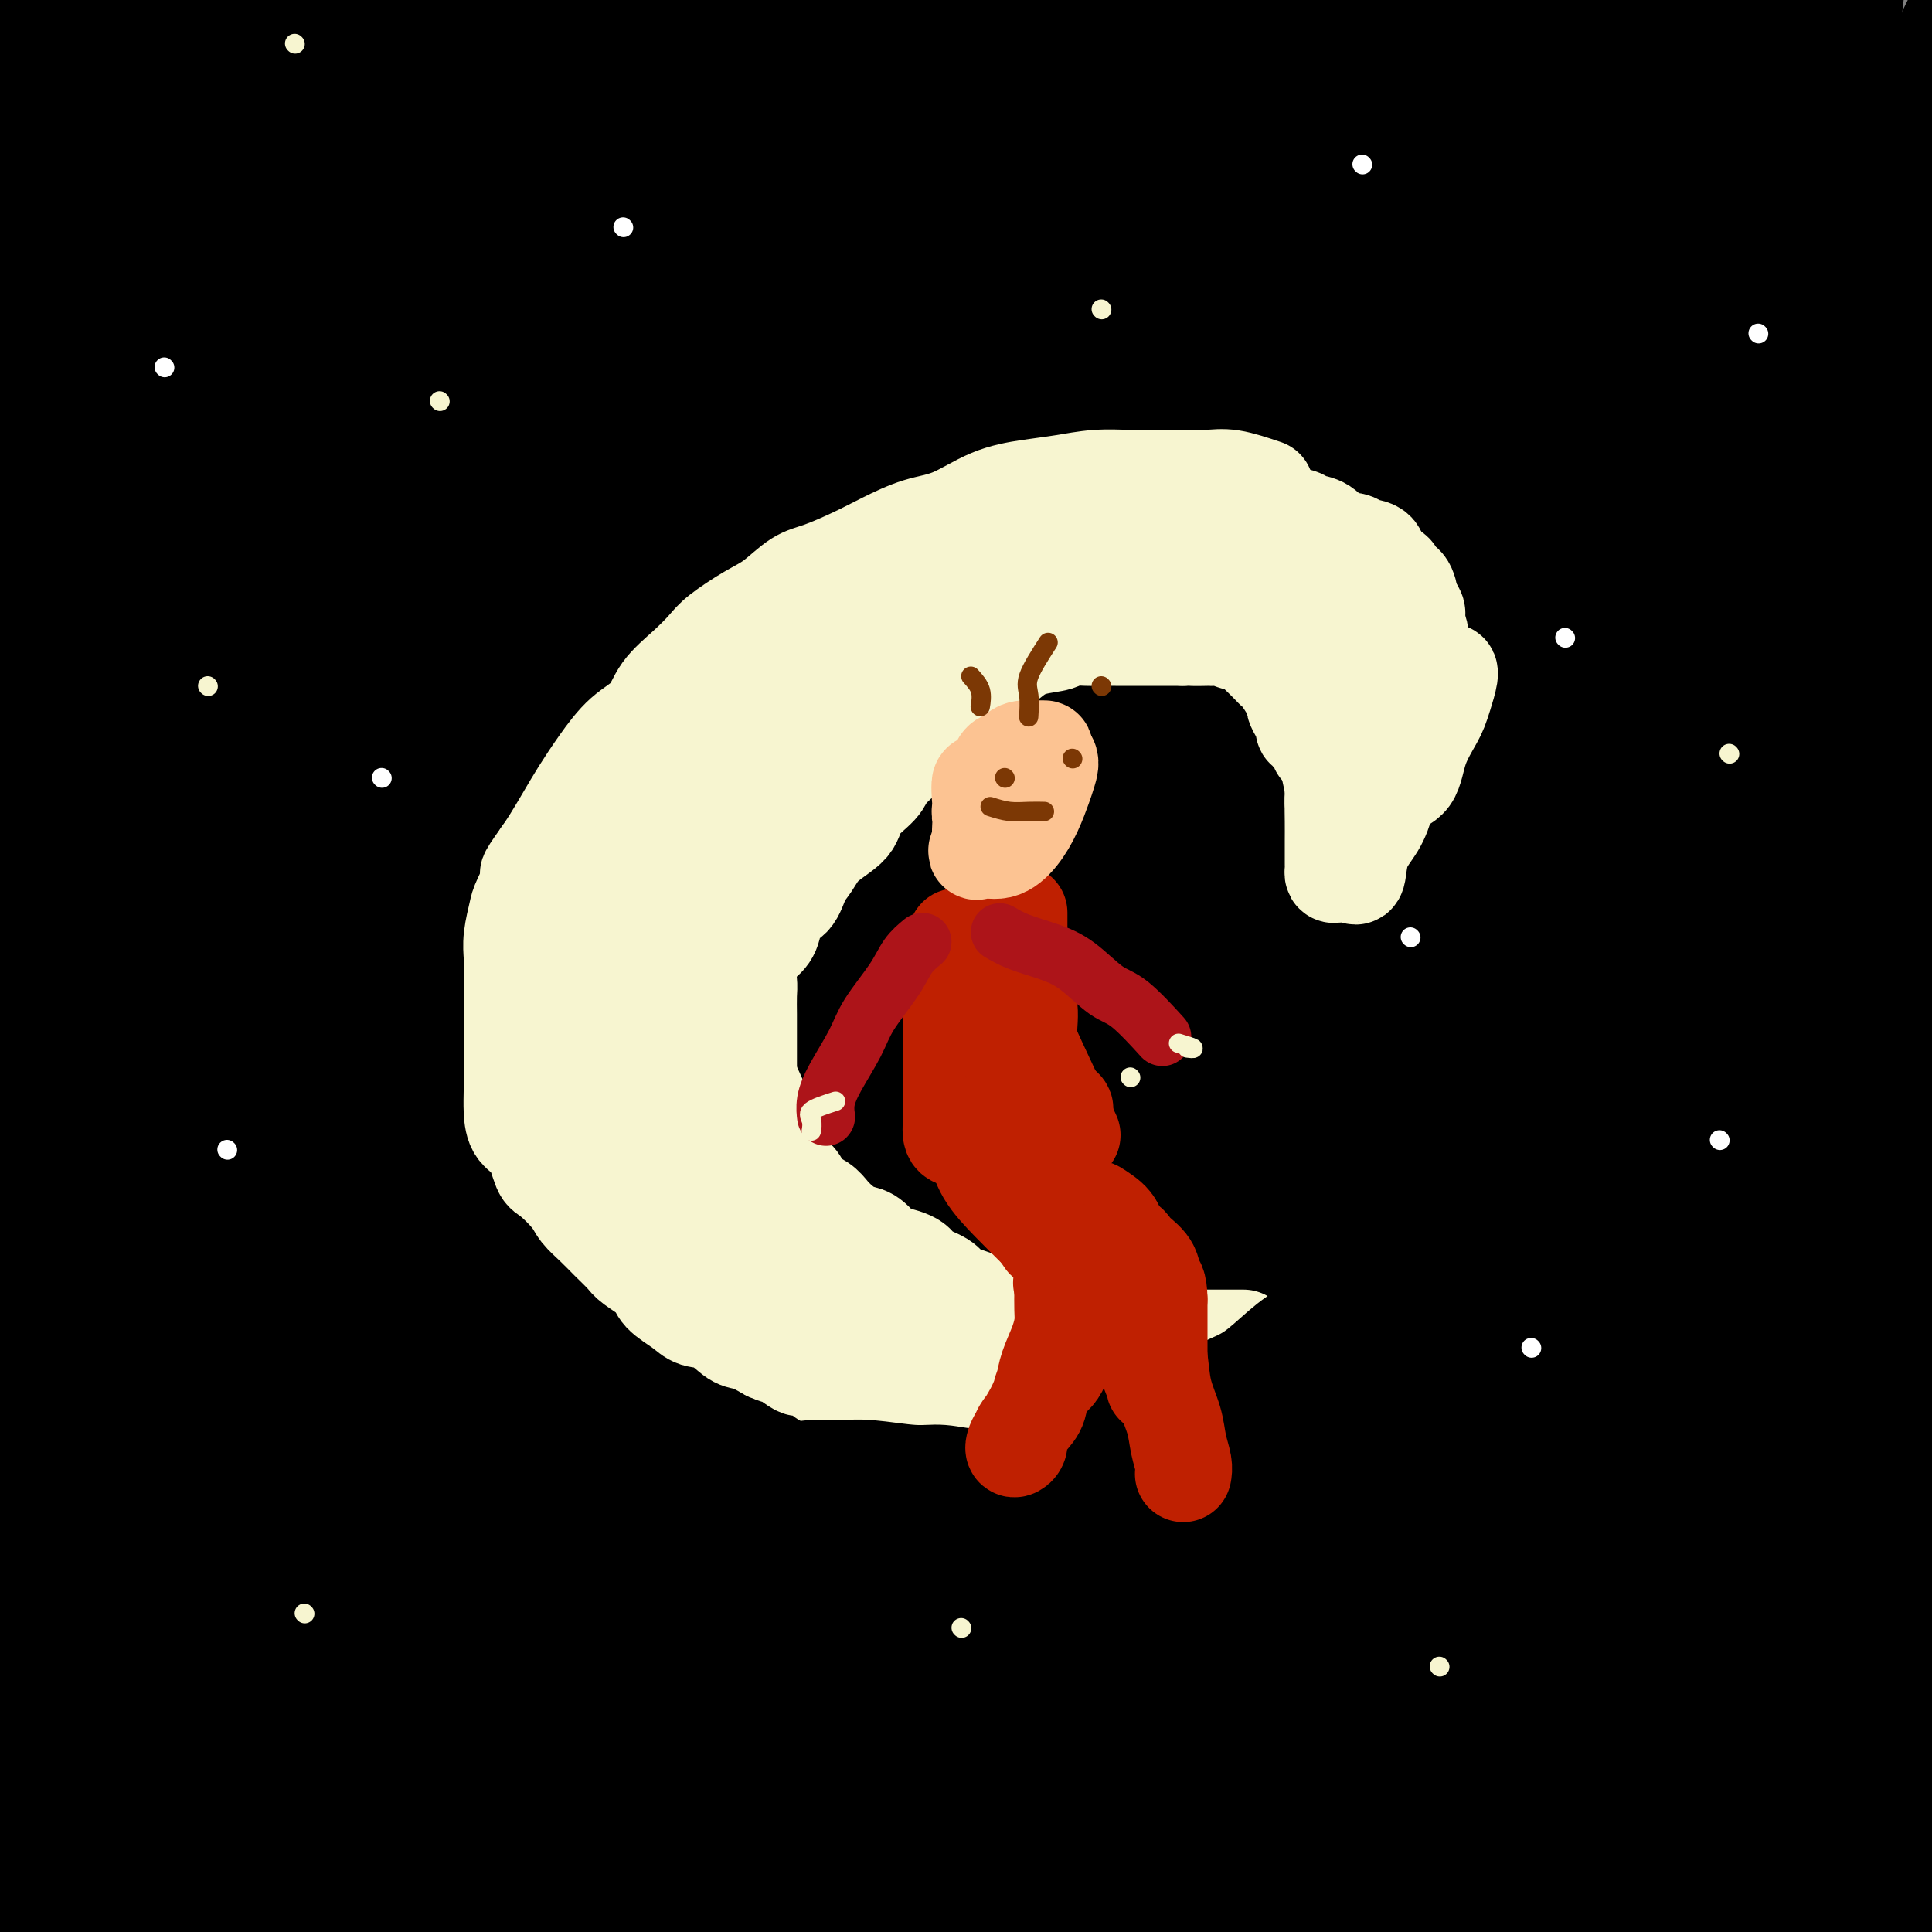 <svg viewBox='0 0 400 400' version='1.1' xmlns='http://www.w3.org/2000/svg' xmlns:xlink='http://www.w3.org/1999/xlink'><rect x="0" y="0" width="400" height="400" fill="#808080" stroke="none"/><g fill='none' stroke='#000000' stroke-width='20' stroke-linecap='round' stroke-linejoin='round'><path d='M213,211c-4.600,0.471 -9.199,0.943 -14,2c-4.801,1.057 -9.803,2.700 -15,7c-5.197,4.300 -10.590,11.258 -17,22c-6.410,10.742 -13.838,25.267 -20,37c-6.162,11.733 -11.059,20.675 -15,29c-3.941,8.325 -6.925,16.034 -9,22c-2.075,5.966 -3.240,10.191 -4,13c-0.760,2.809 -1.116,4.203 0,6c1.116,1.797 3.703,3.998 11,0c7.297,-3.998 19.302,-14.194 30,-26c10.698,-11.806 20.088,-25.222 31,-42c10.912,-16.778 23.346,-36.919 34,-56c10.654,-19.081 19.530,-37.103 27,-52c7.470,-14.897 13.536,-26.668 17,-34c3.464,-7.332 4.326,-10.223 5,-12c0.674,-1.777 1.160,-2.440 0,-1c-1.160,1.440 -3.965,4.983 -10,17c-6.035,12.017 -15.298,32.510 -23,51c-7.702,18.490 -13.843,34.978 -19,50c-5.157,15.022 -9.331,28.578 -11,34c-1.669,5.422 -0.835,2.711 0,0'/></g>
<g fill='none' stroke='#000000' stroke-width='28' stroke-linecap='round' stroke-linejoin='round'><path d='M282,171c-6.034,-7.661 -12.068,-15.322 -18,-22c-5.932,-6.678 -11.760,-12.373 -18,-16c-6.240,-3.627 -12.890,-5.186 -21,-6c-8.110,-0.814 -17.679,-0.882 -30,3c-12.321,3.882 -27.394,11.716 -41,21c-13.606,9.284 -25.745,20.020 -36,32c-10.255,11.980 -18.626,25.204 -25,43c-6.374,17.796 -10.752,40.165 -13,61c-2.248,20.835 -2.364,40.138 0,54c2.364,13.862 7.210,22.283 14,29c6.790,6.717 15.523,11.729 28,14c12.477,2.271 28.699,1.802 42,-2c13.301,-3.802 23.683,-10.937 33,-23c9.317,-12.063 17.570,-29.053 24,-49c6.430,-19.947 11.037,-42.849 13,-68c1.963,-25.151 1.283,-52.550 0,-78c-1.283,-25.450 -3.169,-48.951 -9,-68c-5.831,-19.049 -15.608,-33.647 -27,-43c-11.392,-9.353 -24.399,-13.462 -38,-15c-13.601,-1.538 -27.795,-0.505 -42,6c-14.205,6.505 -28.422,18.483 -42,37c-13.578,18.517 -26.518,43.575 -35,70c-8.482,26.425 -12.506,54.218 -15,79c-2.494,24.782 -3.460,46.554 0,63c3.460,16.446 11.344,27.568 18,36c6.656,8.432 12.085,14.175 20,17c7.915,2.825 18.317,2.732 27,2c8.683,-0.732 15.647,-2.103 22,-11c6.353,-8.897 12.095,-25.318 15,-47c2.905,-21.682 2.973,-48.623 0,-77c-2.973,-28.377 -8.986,-58.188 -15,-88'/><path d='M113,125c-5.255,-27.458 -10.892,-52.104 -16,-69c-5.108,-16.896 -9.687,-26.043 -14,-33c-4.313,-6.957 -8.361,-11.726 -12,-14c-3.639,-2.274 -6.868,-2.055 -10,-1c-3.132,1.055 -6.167,2.946 -11,14c-4.833,11.054 -11.463,31.271 -16,53c-4.537,21.729 -6.980,44.969 -9,70c-2.020,25.031 -3.615,51.854 -5,77c-1.385,25.146 -2.560,48.617 -3,68c-0.440,19.383 -0.147,34.680 0,46c0.147,11.320 0.146,18.664 0,25c-0.146,6.336 -0.439,11.663 -1,10c-0.561,-1.663 -1.390,-10.317 -3,-26c-1.610,-15.683 -4.001,-38.393 -5,-58c-0.999,-19.607 -0.608,-36.109 -1,-52c-0.392,-15.891 -1.569,-31.171 -2,-48c-0.431,-16.829 -0.118,-35.207 0,-54c0.118,-18.793 0.039,-38.002 0,-56c-0.039,-17.998 -0.039,-34.787 0,-51c0.039,-16.213 0.115,-31.852 0,-41c-0.115,-9.148 -0.423,-11.806 0,-13c0.423,-1.194 1.578,-0.924 2,0c0.422,0.924 0.113,2.502 0,5c-0.113,2.498 -0.030,5.914 0,17c0.030,11.086 0.008,29.841 0,47c-0.008,17.159 -0.002,32.723 0,49c0.002,16.277 0.001,33.267 0,50c-0.001,16.733 -0.000,33.209 0,49c0.000,15.791 0.000,30.895 0,46'/><path d='M7,235c0.309,48.835 0.082,39.422 0,46c-0.082,6.578 -0.019,29.148 0,47c0.019,17.852 -0.006,30.986 0,43c0.006,12.014 0.043,22.907 0,32c-0.043,9.093 -0.167,16.384 0,22c0.167,5.616 0.625,9.555 1,12c0.375,2.445 0.668,3.396 1,4c0.332,0.604 0.702,0.860 1,0c0.298,-0.860 0.525,-2.836 1,-8c0.475,-5.164 1.199,-13.517 2,-23c0.801,-9.483 1.680,-20.096 2,-34c0.320,-13.904 0.081,-31.100 0,-48c-0.081,-16.900 -0.005,-33.504 0,-53c0.005,-19.496 -0.062,-41.884 0,-64c0.062,-22.116 0.253,-43.958 1,-63c0.747,-19.042 2.049,-35.282 3,-49c0.951,-13.718 1.551,-24.912 2,-34c0.449,-9.088 0.746,-16.069 1,-22c0.254,-5.931 0.463,-10.811 1,-15c0.537,-4.189 1.400,-7.685 2,-8c0.600,-0.315 0.935,2.552 1,8c0.065,5.448 -0.141,13.477 0,29c0.141,15.523 0.629,38.541 0,63c-0.629,24.459 -2.375,50.359 -3,75c-0.625,24.641 -0.129,48.023 0,71c0.129,22.977 -0.109,45.549 0,67c0.109,21.451 0.565,41.781 2,59c1.435,17.219 3.848,31.328 6,42c2.152,10.672 4.043,17.906 6,22c1.957,4.094 3.978,5.047 6,6'/><path d='M43,462c1.415,1.320 1.951,1.620 3,0c1.049,-1.620 2.610,-5.159 5,-15c2.390,-9.841 5.610,-25.984 7,-43c1.390,-17.016 0.951,-34.906 1,-56c0.049,-21.094 0.587,-45.394 0,-70c-0.587,-24.606 -2.297,-49.519 -4,-74c-1.703,-24.481 -3.397,-48.530 -4,-71c-0.603,-22.470 -0.114,-43.362 0,-62c0.114,-18.638 -0.148,-35.022 0,-48c0.148,-12.978 0.706,-22.550 2,-31c1.294,-8.450 3.324,-15.778 5,-21c1.676,-5.222 2.999,-8.337 4,-11c1.001,-2.663 1.682,-4.872 2,-6c0.318,-1.128 0.274,-1.174 1,0c0.726,1.174 2.222,3.568 3,7c0.778,3.432 0.837,7.903 0,22c-0.837,14.097 -2.572,37.820 -5,62c-2.428,24.180 -5.550,48.817 -8,75c-2.450,26.183 -4.228,53.912 -6,80c-1.772,26.088 -3.537,50.533 -5,73c-1.463,22.467 -2.625,42.955 -3,61c-0.375,18.045 0.037,33.648 0,46c-0.037,12.352 -0.524,21.452 0,28c0.524,6.548 2.061,10.545 3,13c0.939,2.455 1.282,3.367 2,4c0.718,0.633 1.810,0.987 3,-4c1.190,-4.987 2.476,-15.314 3,-31c0.524,-15.686 0.285,-36.730 0,-60c-0.285,-23.270 -0.615,-48.765 -1,-76c-0.385,-27.235 -0.824,-56.210 -1,-83c-0.176,-26.790 -0.088,-51.395 0,-76'/><path d='M50,95c1.433,-57.475 6.014,-53.664 9,-60c2.986,-6.336 4.377,-22.820 5,-33c0.623,-10.180 0.479,-14.057 1,-17c0.521,-2.943 1.709,-4.952 2,-2c0.291,2.952 -0.314,10.866 -3,24c-2.686,13.134 -7.452,31.488 -11,53c-3.548,21.512 -5.876,46.181 -8,72c-2.124,25.819 -4.042,52.789 -5,79c-0.958,26.211 -0.955,51.665 0,74c0.955,22.335 2.862,41.553 5,56c2.138,14.447 4.506,24.125 7,31c2.494,6.875 5.112,10.947 7,14c1.888,3.053 3.045,5.087 6,3c2.955,-2.087 7.709,-8.293 11,-22c3.291,-13.707 5.120,-34.914 6,-58c0.880,-23.086 0.811,-48.052 -1,-75c-1.811,-26.948 -5.363,-55.879 -8,-83c-2.637,-27.121 -4.360,-52.431 -6,-74c-1.640,-21.569 -3.198,-39.397 -5,-56c-1.802,-16.603 -3.848,-31.980 -6,-41c-2.152,-9.020 -4.409,-11.683 -6,-13c-1.591,-1.317 -2.514,-1.287 -4,0c-1.486,1.287 -3.533,3.830 -5,10c-1.467,6.170 -2.355,15.968 -4,31c-1.645,15.032 -4.049,35.298 -6,56c-1.951,20.702 -3.451,41.840 -4,61c-0.549,19.160 -0.147,36.342 0,49c0.147,12.658 0.040,20.793 0,27c-0.040,6.207 -0.011,10.488 0,13c0.011,2.512 0.006,3.256 0,4'/><path d='M27,218c-0.619,24.797 -0.166,9.788 0,-1c0.166,-10.788 0.044,-17.357 0,-32c-0.044,-14.643 -0.012,-37.359 0,-59c0.012,-21.641 0.002,-42.205 0,-60c-0.002,-17.795 0.003,-32.820 0,-44c-0.003,-11.180 -0.015,-18.514 0,-25c0.015,-6.486 0.056,-12.125 0,-15c-0.056,-2.875 -0.209,-2.987 0,-4c0.209,-1.013 0.779,-2.927 1,0c0.221,2.927 0.091,10.695 0,19c-0.091,8.305 -0.143,17.146 0,31c0.143,13.854 0.482,32.722 0,46c-0.482,13.278 -1.786,20.968 -3,28c-1.214,7.032 -2.337,13.407 -3,17c-0.663,3.593 -0.865,4.403 -1,5c-0.135,0.597 -0.201,0.979 -1,0c-0.799,-0.979 -2.330,-3.321 -3,-11c-0.670,-7.679 -0.480,-20.695 0,-37c0.480,-16.305 1.250,-35.901 2,-50c0.750,-14.099 1.480,-22.703 3,-30c1.520,-7.297 3.829,-13.288 5,-17c1.171,-3.712 1.203,-5.146 2,-6c0.797,-0.854 2.360,-1.128 4,0c1.640,1.128 3.358,3.658 4,17c0.642,13.342 0.207,37.494 0,62c-0.207,24.506 -0.186,49.364 1,73c1.186,23.636 3.536,46.049 6,66c2.464,19.951 5.042,37.441 8,52c2.958,14.559 6.296,26.189 9,35c2.704,8.811 4.772,14.803 7,18c2.228,3.197 4.614,3.598 7,4'/><path d='M75,300c3.028,0.762 7.098,0.665 12,-10c4.902,-10.665 10.636,-31.900 13,-56c2.364,-24.100 1.359,-51.064 1,-78c-0.359,-26.936 -0.072,-53.842 0,-75c0.072,-21.158 -0.070,-36.566 0,-50c0.070,-13.434 0.353,-24.892 1,-33c0.647,-8.108 1.660,-12.866 2,-16c0.340,-3.134 0.008,-4.643 0,-5c-0.008,-0.357 0.309,0.438 0,3c-0.309,2.562 -1.243,6.892 -2,22c-0.757,15.108 -1.337,40.993 -2,67c-0.663,26.007 -1.410,52.134 -2,80c-0.590,27.866 -1.024,57.469 -1,87c0.024,29.531 0.504,58.988 0,86c-0.504,27.012 -1.993,51.579 -3,70c-1.007,18.421 -1.532,30.696 -2,39c-0.468,8.304 -0.879,12.637 -1,15c-0.121,2.363 0.046,2.757 0,2c-0.046,-0.757 -0.306,-2.665 0,-13c0.306,-10.335 1.178,-29.096 2,-50c0.822,-20.904 1.593,-43.950 2,-68c0.407,-24.050 0.449,-49.103 0,-76c-0.449,-26.897 -1.389,-55.637 -2,-83c-0.611,-27.363 -0.894,-53.350 -1,-75c-0.106,-21.650 -0.034,-38.962 0,-51c0.034,-12.038 0.032,-18.801 0,-23c-0.032,-4.199 -0.094,-5.835 0,-7c0.094,-1.165 0.345,-1.859 0,1c-0.345,2.859 -1.285,9.270 -3,24c-1.715,14.730 -4.204,37.780 -6,64c-1.796,26.220 -2.898,55.610 -4,85'/><path d='M79,176c-3.086,43.383 -4.300,64.841 -6,89c-1.700,24.159 -3.885,51.019 -6,74c-2.115,22.981 -4.161,42.085 -6,55c-1.839,12.915 -3.471,19.643 -4,23c-0.529,3.357 0.044,3.345 0,5c-0.044,1.655 -0.706,4.977 0,-5c0.706,-9.977 2.780,-33.252 4,-56c1.220,-22.748 1.587,-44.970 2,-68c0.413,-23.030 0.871,-46.869 1,-69c0.129,-22.131 -0.071,-42.555 0,-63c0.071,-20.445 0.412,-40.911 1,-59c0.588,-18.089 1.424,-33.800 2,-44c0.576,-10.200 0.894,-14.887 1,-17c0.106,-2.113 0.002,-1.651 0,-1c-0.002,0.651 0.097,1.492 0,10c-0.097,8.508 -0.391,24.683 -1,45c-0.609,20.317 -1.531,44.777 -2,71c-0.469,26.223 -0.483,54.208 0,82c0.483,27.792 1.462,55.390 3,81c1.538,25.610 3.635,49.233 5,68c1.365,18.767 1.998,32.678 3,41c1.002,8.322 2.374,11.055 3,13c0.626,1.945 0.508,3.103 1,0c0.492,-3.103 1.595,-10.467 3,-25c1.405,-14.533 3.111,-36.234 5,-62c1.889,-25.766 3.962,-55.598 6,-87c2.038,-31.402 4.041,-64.373 7,-96c2.959,-31.627 6.876,-61.910 11,-88c4.124,-26.090 8.457,-47.986 12,-67c3.543,-19.014 6.298,-35.147 8,-44c1.702,-8.853 2.351,-10.427 3,-12'/><path d='M135,-30c4.109,-20.203 2.880,-9.210 1,1c-1.880,10.210 -4.413,19.637 -8,37c-3.587,17.363 -8.229,42.662 -11,72c-2.771,29.338 -3.670,62.717 -4,97c-0.330,34.283 -0.093,69.472 0,100c0.093,30.528 0.040,56.395 0,80c-0.040,23.605 -0.066,44.949 0,59c0.066,14.051 0.223,20.808 0,25c-0.223,4.192 -0.826,5.820 -1,4c-0.174,-1.820 0.080,-7.088 0,-25c-0.080,-17.912 -0.494,-48.468 0,-80c0.494,-31.532 1.896,-64.040 4,-97c2.104,-32.960 4.910,-66.373 8,-98c3.090,-31.627 6.465,-61.469 10,-87c3.535,-25.531 7.230,-46.751 10,-61c2.770,-14.249 4.616,-21.527 6,-25c1.384,-3.473 2.308,-3.139 3,-4c0.692,-0.861 1.152,-2.916 0,12c-1.152,14.916 -3.916,46.802 -6,78c-2.084,31.198 -3.486,61.708 -5,94c-1.514,32.292 -3.139,66.367 -4,98c-0.861,31.633 -0.959,60.825 -1,86c-0.041,25.175 -0.024,46.332 0,60c0.024,13.668 0.055,19.846 0,23c-0.055,3.154 -0.197,3.286 0,1c0.197,-2.286 0.733,-6.988 3,-23c2.267,-16.012 6.265,-43.335 9,-73c2.735,-29.665 4.207,-61.673 6,-94c1.793,-32.327 3.906,-64.973 6,-97c2.094,-32.027 4.170,-63.436 7,-88c2.830,-24.564 6.415,-42.282 10,-60'/><path d='M178,-15c2.644,-13.296 4.254,-16.536 5,-20c0.746,-3.464 0.627,-7.150 1,0c0.373,7.150 1.238,25.138 -1,48c-2.238,22.862 -7.579,50.600 -11,84c-3.421,33.400 -4.923,72.463 -7,110c-2.077,37.537 -4.730,73.548 -7,105c-2.270,31.452 -4.159,58.343 -6,79c-1.841,20.657 -3.634,35.079 -5,42c-1.366,6.921 -2.304,6.342 -3,8c-0.696,1.658 -1.151,5.554 0,-6c1.151,-11.554 3.908,-38.558 6,-68c2.092,-29.442 3.520,-61.324 5,-96c1.480,-34.676 3.011,-72.147 5,-107c1.989,-34.853 4.437,-67.087 8,-95c3.563,-27.913 8.243,-51.504 12,-67c3.757,-15.496 6.592,-22.898 8,-28c1.408,-5.102 1.389,-7.905 2,-2c0.611,5.905 1.853,20.518 0,42c-1.853,21.482 -6.802,49.832 -11,83c-4.198,33.168 -7.646,71.155 -11,107c-3.354,35.845 -6.615,69.547 -9,100c-2.385,30.453 -3.896,57.657 -5,79c-1.104,21.343 -1.803,36.825 -2,45c-0.197,8.175 0.106,9.042 0,12c-0.106,2.958 -0.622,8.006 2,-1c2.622,-9.006 8.384,-32.067 13,-59c4.616,-26.933 8.088,-57.739 11,-92c2.912,-34.261 5.265,-71.977 8,-109c2.735,-37.023 5.852,-73.352 9,-105c3.148,-31.648 6.328,-58.614 9,-76c2.672,-17.386 4.836,-25.193 7,-33'/><path d='M211,-35c2.852,-18.783 1.982,-11.239 2,-7c0.018,4.239 0.922,5.175 -2,22c-2.922,16.825 -9.671,49.541 -15,83c-5.329,33.459 -9.237,67.661 -14,104c-4.763,36.339 -10.380,74.814 -14,110c-3.620,35.186 -5.244,67.081 -7,93c-1.756,25.919 -3.643,45.862 -5,61c-1.357,15.138 -2.183,25.472 0,22c2.183,-3.472 7.376,-20.750 12,-42c4.624,-21.250 8.678,-46.473 12,-76c3.322,-29.527 5.912,-63.359 8,-97c2.088,-33.641 3.673,-67.091 6,-98c2.327,-30.909 5.396,-59.278 9,-81c3.604,-21.722 7.743,-36.799 10,-44c2.257,-7.201 2.633,-6.526 3,-9c0.367,-2.474 0.725,-8.096 0,4c-0.725,12.096 -2.534,41.910 -5,73c-2.466,31.090 -5.589,63.455 -9,98c-3.411,34.545 -7.108,71.271 -10,103c-2.892,31.729 -4.977,58.462 -6,82c-1.023,23.538 -0.982,43.880 -1,55c-0.018,11.120 -0.094,13.018 0,16c0.094,2.982 0.357,7.049 4,0c3.643,-7.049 10.665,-25.214 16,-49c5.335,-23.786 8.984,-53.194 11,-86c2.016,-32.806 2.399,-69.009 3,-104c0.601,-34.991 1.419,-68.771 4,-99c2.581,-30.229 6.926,-56.908 12,-78c5.074,-21.092 10.878,-36.598 14,-45c3.122,-8.402 3.561,-9.701 4,-11'/><path d='M253,-35c2.982,-10.488 1.436,-8.709 0,6c-1.436,14.709 -2.761,42.349 -6,72c-3.239,29.651 -8.393,61.312 -13,96c-4.607,34.688 -8.667,72.404 -13,107c-4.333,34.596 -8.940,66.072 -12,95c-3.060,28.928 -4.574,55.307 -5,73c-0.426,17.693 0.234,26.699 0,32c-0.234,5.301 -1.363,6.897 0,6c1.363,-0.897 5.218,-4.287 10,-19c4.782,-14.713 10.489,-40.749 14,-70c3.511,-29.251 4.824,-61.717 7,-96c2.176,-34.283 5.214,-70.383 9,-104c3.786,-33.617 8.321,-64.749 13,-92c4.679,-27.251 9.501,-50.620 13,-67c3.499,-16.380 5.676,-25.771 7,-31c1.324,-5.229 1.796,-6.295 2,-6c0.204,0.295 0.142,1.953 -3,17c-3.142,15.047 -9.363,43.485 -15,73c-5.637,29.515 -10.689,60.107 -14,93c-3.311,32.893 -4.880,68.088 -6,101c-1.120,32.912 -1.792,63.543 -2,92c-0.208,28.457 0.048,54.741 0,72c-0.048,17.259 -0.399,25.492 0,31c0.399,5.508 1.549,8.292 5,4c3.451,-4.292 9.204,-15.659 14,-36c4.796,-20.341 8.635,-49.657 12,-84c3.365,-34.343 6.255,-73.713 9,-113c2.745,-39.287 5.344,-78.489 9,-114c3.656,-35.511 8.369,-67.330 13,-93c4.631,-25.670 9.180,-45.191 12,-56c2.820,-10.809 3.910,-12.904 5,-15'/><path d='M318,-61c3.185,-13.560 2.649,-11.961 0,3c-2.649,14.961 -7.411,43.284 -13,75c-5.589,31.716 -12.006,66.824 -19,104c-6.994,37.176 -14.565,76.418 -21,114c-6.435,37.582 -11.735,73.502 -16,104c-4.265,30.498 -7.494,55.574 -9,72c-1.506,16.426 -1.288,24.201 -2,29c-0.712,4.799 -2.355,6.624 0,1c2.355,-5.624 8.707,-18.695 14,-40c5.293,-21.305 9.526,-50.845 13,-83c3.474,-32.155 6.190,-66.926 9,-101c2.810,-34.074 5.714,-67.452 9,-100c3.286,-32.548 6.952,-64.266 10,-90c3.048,-25.734 5.477,-45.485 8,-61c2.523,-15.515 5.141,-26.795 3,-20c-2.141,6.795 -9.042,31.663 -16,58c-6.958,26.337 -13.972,54.142 -21,87c-7.028,32.858 -14.071,70.767 -20,107c-5.929,36.233 -10.745,70.788 -14,100c-3.255,29.212 -4.948,53.081 -6,70c-1.052,16.919 -1.461,26.888 -2,32c-0.539,5.112 -1.207,5.368 0,4c1.207,-1.368 4.287,-4.361 9,-22c4.713,-17.639 11.057,-49.923 15,-83c3.943,-33.077 5.484,-66.945 8,-102c2.516,-35.055 6.006,-71.297 10,-104c3.994,-32.703 8.493,-61.869 12,-85c3.507,-23.131 6.021,-40.228 8,-50c1.979,-9.772 3.423,-12.221 4,-13c0.577,-0.779 0.289,0.110 0,1'/><path d='M291,-54c1.013,-12.819 -8.456,28.634 -16,63c-7.544,34.366 -13.163,61.644 -18,96c-4.837,34.356 -8.892,75.788 -13,115c-4.108,39.212 -8.268,76.204 -10,109c-1.732,32.796 -1.037,61.395 -1,81c0.037,19.605 -0.583,30.214 0,37c0.583,6.786 2.370,9.748 8,7c5.630,-2.748 15.104,-11.206 24,-28c8.896,-16.794 17.216,-41.925 23,-73c5.784,-31.075 9.032,-68.096 13,-105c3.968,-36.904 8.655,-73.692 13,-109c4.345,-35.308 8.348,-69.138 12,-96c3.652,-26.862 6.951,-46.758 10,-61c3.049,-14.242 5.846,-22.830 4,-18c-1.846,4.830 -8.334,23.077 -14,45c-5.666,21.923 -10.509,47.520 -15,81c-4.491,33.480 -8.628,74.842 -12,114c-3.372,39.158 -5.978,76.110 -8,111c-2.022,34.890 -3.461,67.716 -4,93c-0.539,25.284 -0.178,43.025 0,52c0.178,8.975 0.171,9.184 0,12c-0.171,2.816 -0.508,8.241 2,-2c2.508,-10.241 7.859,-36.146 12,-66c4.141,-29.854 7.071,-63.656 10,-99c2.929,-35.344 5.857,-72.231 9,-106c3.143,-33.769 6.500,-64.422 10,-92c3.500,-27.578 7.144,-52.083 10,-67c2.856,-14.917 4.923,-20.247 6,-24c1.077,-3.753 1.165,-5.929 0,-2c-1.165,3.929 -3.582,13.965 -6,24'/><path d='M340,38c-3.936,17.235 -10.777,49.323 -16,83c-5.223,33.677 -8.827,68.942 -12,105c-3.173,36.058 -5.916,72.909 -8,107c-2.084,34.091 -3.511,65.421 -4,88c-0.489,22.579 -0.042,36.405 0,43c0.042,6.595 -0.322,5.959 0,5c0.322,-0.959 1.329,-2.241 5,-18c3.671,-15.759 10.007,-45.996 15,-81c4.993,-35.004 8.645,-74.774 12,-114c3.355,-39.226 6.415,-77.907 10,-113c3.585,-35.093 7.695,-66.596 12,-92c4.305,-25.404 8.806,-44.708 11,-56c2.194,-11.292 2.083,-14.574 3,-18c0.917,-3.426 2.862,-6.998 2,0c-0.862,6.998 -4.532,24.567 -9,48c-4.468,23.433 -9.733,52.730 -13,86c-3.267,33.270 -4.536,70.514 -6,107c-1.464,36.486 -3.122,72.215 -4,105c-0.878,32.785 -0.976,62.627 -1,85c-0.024,22.373 0.026,37.278 0,44c-0.026,6.722 -0.127,5.260 0,7c0.127,1.740 0.484,6.682 3,-8c2.516,-14.682 7.193,-48.988 10,-84c2.807,-35.012 3.744,-70.731 5,-108c1.256,-37.269 2.831,-76.090 5,-111c2.169,-34.910 4.932,-65.910 8,-91c3.068,-25.090 6.441,-44.270 9,-56c2.559,-11.730 4.305,-16.010 5,-19c0.695,-2.990 0.341,-4.690 0,-2c-0.341,2.690 -0.669,9.768 -3,29c-2.331,19.232 -6.666,50.616 -11,82'/><path d='M368,91c-2.922,35.930 -3.226,71.254 -4,107c-0.774,35.746 -2.017,71.914 -3,105c-0.983,33.086 -1.706,63.089 -2,87c-0.294,23.911 -0.159,41.729 0,51c0.159,9.271 0.341,9.996 0,13c-0.341,3.004 -1.204,8.286 0,-1c1.204,-9.286 4.476,-33.141 7,-61c2.524,-27.859 4.300,-59.721 6,-93c1.700,-33.279 3.324,-67.975 6,-100c2.676,-32.025 6.404,-61.378 10,-88c3.596,-26.622 7.060,-50.511 10,-67c2.940,-16.489 5.355,-25.576 7,-31c1.645,-5.424 2.521,-7.184 3,-7c0.479,0.184 0.563,2.312 -3,17c-3.563,14.688 -10.773,41.934 -16,72c-5.227,30.066 -8.471,62.950 -11,97c-2.529,34.050 -4.341,69.266 -5,101c-0.659,31.734 -0.164,59.984 0,84c0.164,24.016 -0.004,43.796 0,57c0.004,13.204 0.178,19.832 1,23c0.822,3.168 2.290,2.874 4,0c1.710,-2.874 3.662,-8.330 5,-25c1.338,-16.670 2.061,-44.554 3,-73c0.939,-28.446 2.093,-57.453 3,-88c0.907,-30.547 1.567,-62.632 3,-92c1.433,-29.368 3.638,-56.018 6,-78c2.362,-21.982 4.881,-39.294 7,-51c2.119,-11.706 3.840,-17.805 4,-17c0.160,0.805 -1.240,8.516 -4,24c-2.760,15.484 -6.880,38.742 -11,62'/><path d='M394,119c-3.555,26.923 -4.942,51.230 -6,79c-1.058,27.770 -1.787,59.004 -2,87c-0.213,27.996 0.090,52.754 0,75c-0.090,22.246 -0.573,41.980 -1,54c-0.427,12.020 -0.797,16.327 -1,19c-0.203,2.673 -0.238,3.711 0,1c0.238,-2.711 0.748,-9.171 2,-24c1.252,-14.829 3.245,-38.027 5,-63c1.755,-24.973 3.272,-51.720 4,-78c0.728,-26.280 0.665,-52.092 2,-76c1.335,-23.908 4.067,-45.911 6,-61c1.933,-15.089 3.069,-23.265 4,-32c0.931,-8.735 1.659,-18.030 1,-13c-0.659,5.030 -2.704,24.384 -5,46c-2.296,21.616 -4.842,45.495 -7,72c-2.158,26.505 -3.929,55.635 -5,83c-1.071,27.365 -1.442,52.964 -2,77c-0.558,24.036 -1.304,46.510 0,69c1.304,22.490 4.658,44.997 6,54c1.342,9.003 0.671,4.501 0,0'/></g>
<g fill='none' stroke='#FFFFFF' stroke-width='4' stroke-linecap='round' stroke-linejoin='round'><path d='M34,76c0.000,0.000 0.100,0.100 0.1,0.1'/><path d='M47,238c0.000,0.000 0.100,0.100 0.1,0.1'/><path d='M130,250c0.000,0.000 0.100,0.100 0.1,0.1'/><path d='M79,161c0.000,0.000 0.100,0.100 0.1,0.1'/><path d='M129,47c0.000,0.000 0.100,0.100 0.1,0.1'/><path d='M179,111c0.000,0.000 0.100,0.100 0.1,0.1'/><path d='M282,34c0.000,0.000 0.100,0.100 0.1,0.1'/><path d='M364,69c0.000,0.000 0.100,0.100 0.1,0.1'/><path d='M324,132c0.000,0.000 0.100,0.100 0.1,0.1'/><path d='M356,236c0.000,0.000 0.100,0.100 0.1,0.1'/><path d='M317,279c0.000,0.000 0.100,0.100 0.1,0.1'/><path d='M292,194c0.000,0.000 0.100,0.100 0.1,0.1'/><path d='M247,287c0.000,0.000 0.100,0.100 0.1,0.1'/></g>
<g fill='none' stroke='#F7F5D0' stroke-width='4' stroke-linecap='round' stroke-linejoin='round'><path d='M63,334c0.000,0.000 0.100,0.100 0.1,0.1'/><path d='M116,198c0.000,0.000 0.100,0.100 0.1,0.1'/><path d='M221,248c0.000,0.000 0.100,0.100 0.1,0.1'/><path d='M199,337c0.000,0.000 0.100,0.100 0.1,0.1'/><path d='M298,345c0.000,0.000 0.100,0.100 0.1,0.1'/><path d='M203,149c0.000,0.000 0.100,0.100 0.1,0.1'/><path d='M91,83c0.000,0.000 0.100,0.100 0.1,0.1'/><path d='M228,64c0.000,0.000 0.100,0.100 0.1,0.1'/><path d='M61,9c0.000,0.000 0.100,0.100 0.1,0.1'/><path d='M282,126c0.000,0.000 0.100,0.100 0.1,0.1'/><path d='M358,156c0.000,0.000 0.100,0.100 0.1,0.1'/><path d='M43,142c0.000,0.000 0.100,0.100 0.1,0.1'/></g>
<g fill='none' stroke='#F7F5D0' stroke-width='20' stroke-linecap='round' stroke-linejoin='round'><path d='M262,101c-2.513,-0.845 -5.026,-1.690 -7,-2c-1.974,-0.310 -3.407,-0.084 -5,0c-1.593,0.084 -3.344,0.025 -5,0c-1.656,-0.025 -3.216,-0.018 -5,0c-1.784,0.018 -3.790,0.047 -6,0c-2.210,-0.047 -4.623,-0.171 -7,0c-2.377,0.171 -4.716,0.636 -7,1c-2.284,0.364 -4.511,0.628 -7,1c-2.489,0.372 -5.240,0.850 -8,2c-2.760,1.150 -5.529,2.970 -8,4c-2.471,1.030 -4.645,1.271 -7,2c-2.355,0.729 -4.891,1.945 -7,3c-2.109,1.055 -3.790,1.947 -6,3c-2.210,1.053 -4.948,2.267 -7,3c-2.052,0.733 -3.416,0.986 -5,2c-1.584,1.014 -3.388,2.791 -5,4c-1.612,1.209 -3.034,1.851 -5,3c-1.966,1.149 -4.478,2.803 -6,4c-1.522,1.197 -2.055,1.935 -3,3c-0.945,1.065 -2.303,2.457 -4,4c-1.697,1.543 -3.732,3.237 -5,5c-1.268,1.763 -1.770,3.593 -3,5c-1.230,1.407 -3.187,2.390 -5,4c-1.813,1.610 -3.483,3.849 -5,6c-1.517,2.151 -2.881,4.216 -4,6c-1.119,1.784 -1.994,3.288 -3,5c-1.006,1.712 -2.145,3.632 -3,5c-0.855,1.368 -1.428,2.184 -2,3'/><path d='M112,177c-4.211,5.893 -2.239,3.627 -2,4c0.239,0.373 -1.257,3.385 -2,5c-0.743,1.615 -0.735,1.832 -1,3c-0.265,1.168 -0.803,3.288 -1,5c-0.197,1.712 -0.053,3.016 0,4c0.053,0.984 0.014,1.648 0,3c-0.014,1.352 -0.004,3.391 0,5c0.004,1.609 0.001,2.790 0,4c-0.001,1.210 -0.001,2.451 0,4c0.001,1.549 0.001,3.405 0,5c-0.001,1.595 -0.005,2.928 0,4c0.005,1.072 0.018,1.885 0,3c-0.018,1.115 -0.068,2.534 0,4c0.068,1.466 0.252,2.980 1,4c0.748,1.020 2.058,1.546 3,3c0.942,1.454 1.515,3.834 2,5c0.485,1.166 0.881,1.116 2,2c1.119,0.884 2.962,2.702 4,4c1.038,1.298 1.273,2.076 2,3c0.727,0.924 1.946,1.994 3,3c1.054,1.006 1.943,1.949 3,3c1.057,1.051 2.282,2.210 3,3c0.718,0.790 0.929,1.210 2,2c1.071,0.790 3.003,1.950 4,3c0.997,1.050 1.061,1.991 2,3c0.939,1.009 2.753,2.087 4,3c1.247,0.913 1.925,1.662 3,2c1.075,0.338 2.546,0.266 4,1c1.454,0.734 2.892,2.275 4,3c1.108,0.725 1.888,0.636 3,1c1.112,0.364 2.556,1.182 4,2'/><path d='M159,280c3.634,1.666 1.720,-0.167 2,0c0.280,0.167 2.754,2.336 4,3c1.246,0.664 1.262,-0.175 2,0c0.738,0.175 2.197,1.364 3,2c0.803,0.636 0.950,0.720 2,1c1.050,0.280 3.005,0.757 4,1c0.995,0.243 1.032,0.251 2,1c0.968,0.749 2.867,2.237 4,3c1.133,0.763 1.500,0.800 2,1c0.500,0.200 1.133,0.564 2,1c0.867,0.436 1.969,0.943 3,1c1.031,0.057 1.992,-0.336 3,0c1.008,0.336 2.062,1.401 3,2c0.938,0.599 1.759,0.733 3,1c1.241,0.267 2.901,0.668 4,1c1.099,0.332 1.638,0.596 3,1c1.362,0.404 3.547,0.949 5,1c1.453,0.051 2.175,-0.393 3,0c0.825,0.393 1.753,1.621 3,2c1.247,0.379 2.812,-0.091 4,0c1.188,0.091 1.998,0.742 3,1c1.002,0.258 2.197,0.122 3,0c0.803,-0.122 1.213,-0.229 2,0c0.787,0.229 1.949,0.793 3,1c1.051,0.207 1.990,0.055 3,0c1.010,-0.055 2.092,-0.015 3,0c0.908,0.015 1.644,0.004 2,0c0.356,-0.004 0.333,-0.001 1,0c0.667,0.001 2.026,0.000 3,0c0.974,-0.000 1.564,-0.000 2,0c0.436,0.000 0.718,0.000 1,0'/><path d='M246,304c6.461,0.773 2.114,0.206 1,0c-1.114,-0.206 1.007,-0.051 2,0c0.993,0.051 0.860,-0.000 1,0c0.140,0.000 0.553,0.052 1,0c0.447,-0.052 0.927,-0.210 1,0c0.073,0.210 -0.263,0.786 0,1c0.263,0.214 1.124,0.066 1,0c-0.124,-0.066 -1.232,-0.049 -2,0c-0.768,0.049 -1.195,0.130 -2,0c-0.805,-0.130 -1.990,-0.471 -3,-1c-1.010,-0.529 -1.847,-1.248 -3,-2c-1.153,-0.752 -2.621,-1.539 -4,-2c-1.379,-0.461 -2.668,-0.598 -4,-1c-1.332,-0.402 -2.705,-1.070 -4,-2c-1.295,-0.930 -2.512,-2.122 -4,-3c-1.488,-0.878 -3.249,-1.441 -5,-2c-1.751,-0.559 -3.493,-1.114 -5,-2c-1.507,-0.886 -2.778,-2.103 -4,-3c-1.222,-0.897 -2.393,-1.474 -4,-2c-1.607,-0.526 -3.649,-1.001 -5,-2c-1.351,-0.999 -2.011,-2.522 -3,-4c-0.989,-1.478 -2.306,-2.912 -4,-4c-1.694,-1.088 -3.764,-1.831 -5,-3c-1.236,-1.169 -1.639,-2.762 -3,-4c-1.361,-1.238 -3.681,-2.119 -6,-3'/><path d='M183,265c-4.172,-3.424 -4.104,-2.983 -5,-4c-0.896,-1.017 -2.758,-3.493 -4,-5c-1.242,-1.507 -1.865,-2.047 -3,-3c-1.135,-0.953 -2.784,-2.321 -4,-4c-1.216,-1.679 -2.000,-3.669 -3,-5c-1.000,-1.331 -2.215,-2.004 -3,-3c-0.785,-0.996 -1.138,-2.315 -2,-4c-0.862,-1.685 -2.231,-3.738 -3,-5c-0.769,-1.262 -0.938,-1.735 -1,-3c-0.062,-1.265 -0.017,-3.324 0,-5c0.017,-1.676 0.004,-2.970 0,-4c-0.004,-1.030 -0.000,-1.796 0,-3c0.000,-1.204 -0.002,-2.847 0,-4c0.002,-1.153 0.010,-1.817 0,-3c-0.010,-1.183 -0.038,-2.885 0,-4c0.038,-1.115 0.141,-1.644 0,-3c-0.141,-1.356 -0.525,-3.541 0,-5c0.525,-1.459 1.961,-2.194 3,-3c1.039,-0.806 1.682,-1.685 2,-3c0.318,-1.315 0.312,-3.068 1,-4c0.688,-0.932 2.069,-1.042 3,-2c0.931,-0.958 1.412,-2.762 2,-4c0.588,-1.238 1.282,-1.910 2,-3c0.718,-1.090 1.461,-2.598 3,-4c1.539,-1.402 3.875,-2.699 5,-4c1.125,-1.301 1.039,-2.606 2,-4c0.961,-1.394 2.970,-2.876 4,-4c1.030,-1.124 1.080,-1.889 2,-3c0.920,-1.111 2.709,-2.568 4,-4c1.291,-1.432 2.083,-2.838 3,-4c0.917,-1.162 1.958,-2.081 3,-3'/><path d='M194,149c6.501,-8.355 3.254,-4.741 3,-4c-0.254,0.741 2.485,-1.390 4,-3c1.515,-1.610 1.805,-2.701 3,-4c1.195,-1.299 3.295,-2.808 5,-4c1.705,-1.192 3.014,-2.067 4,-3c0.986,-0.933 1.650,-1.923 3,-3c1.350,-1.077 3.388,-2.242 5,-3c1.612,-0.758 2.798,-1.110 4,-2c1.202,-0.890 2.421,-2.318 4,-3c1.579,-0.682 3.519,-0.616 5,-1c1.481,-0.384 2.504,-1.217 4,-2c1.496,-0.783 3.465,-1.516 5,-2c1.535,-0.484 2.635,-0.718 4,-1c1.365,-0.282 2.997,-0.611 5,-1c2.003,-0.389 4.379,-0.836 6,-1c1.621,-0.164 2.487,-0.044 4,0c1.513,0.044 3.673,0.011 5,0c1.327,-0.011 1.821,0.001 3,0c1.179,-0.001 3.045,-0.013 4,0c0.955,0.013 1.000,0.053 2,0c1.000,-0.053 2.954,-0.197 4,0c1.046,0.197 1.185,0.735 2,1c0.815,0.265 2.308,0.257 3,1c0.692,0.743 0.584,2.239 1,3c0.416,0.761 1.355,0.789 2,1c0.645,0.211 0.996,0.606 1,1c0.004,0.394 -0.339,0.788 0,1c0.339,0.212 1.359,0.242 2,1c0.641,0.758 0.903,2.242 1,3c0.097,0.758 0.028,0.788 0,1c-0.028,0.212 -0.014,0.606 0,1'/><path d='M292,126c2.083,2.114 1.290,0.398 1,0c-0.290,-0.398 -0.078,0.523 0,1c0.078,0.477 0.021,0.509 0,1c-0.021,0.491 -0.006,1.440 0,2c0.006,0.560 0.001,0.731 0,1c-0.001,0.269 -0.000,0.635 0,1c0.000,0.365 0.000,0.727 0,1c-0.000,0.273 -0.000,0.456 0,1c0.000,0.544 0.000,1.449 0,2c-0.000,0.551 -0.000,0.750 0,1c0.000,0.250 0.000,0.553 0,1c-0.000,0.447 -0.001,1.037 0,2c0.001,0.963 0.004,2.298 0,3c-0.004,0.702 -0.015,0.771 0,1c0.015,0.229 0.056,0.618 0,1c-0.056,0.382 -0.207,0.757 0,1c0.207,0.243 0.774,0.355 1,0c0.226,-0.355 0.113,-1.178 0,-2'/><path d='M294,144c0.309,2.426 0.083,-0.509 0,-2c-0.083,-1.491 -0.021,-1.539 0,-2c0.021,-0.461 0.002,-1.334 0,-2c-0.002,-0.666 0.013,-1.123 0,-2c-0.013,-0.877 -0.052,-2.173 0,-3c0.052,-0.827 0.197,-1.183 0,-2c-0.197,-0.817 -0.737,-2.093 -1,-3c-0.263,-0.907 -0.249,-1.445 -1,-2c-0.751,-0.555 -2.266,-1.126 -3,-2c-0.734,-0.874 -0.685,-2.051 -1,-3c-0.315,-0.949 -0.993,-1.671 -2,-2c-1.007,-0.329 -2.341,-0.267 -3,-1c-0.659,-0.733 -0.642,-2.262 -1,-3c-0.358,-0.738 -1.091,-0.684 -2,-1c-0.909,-0.316 -1.994,-1.001 -3,-2c-1.006,-0.999 -1.933,-2.310 -3,-3c-1.067,-0.690 -2.273,-0.757 -3,-1c-0.727,-0.243 -0.976,-0.660 -2,-1c-1.024,-0.340 -2.822,-0.603 -4,-1c-1.178,-0.397 -1.734,-0.930 -3,-1c-1.266,-0.070 -3.240,0.321 -5,0c-1.760,-0.321 -3.306,-1.354 -5,-2c-1.694,-0.646 -3.537,-0.905 -5,-1c-1.463,-0.095 -2.548,-0.025 -4,0c-1.452,0.025 -3.272,0.006 -5,0c-1.728,-0.006 -3.365,-0.000 -5,0c-1.635,0.000 -3.270,-0.005 -5,0c-1.730,0.005 -3.557,0.022 -5,0c-1.443,-0.022 -2.504,-0.083 -4,0c-1.496,0.083 -3.427,0.309 -5,1c-1.573,0.691 -2.786,1.845 -4,3'/><path d='M210,106c-2.405,0.769 -3.919,0.691 -5,1c-1.081,0.309 -1.730,1.005 -3,2c-1.270,0.995 -3.160,2.290 -5,3c-1.840,0.710 -3.629,0.837 -5,2c-1.371,1.163 -2.324,3.363 -4,5c-1.676,1.637 -4.074,2.713 -6,4c-1.926,1.287 -3.378,2.786 -6,5c-2.622,2.214 -6.412,5.145 -9,8c-2.588,2.855 -3.974,5.635 -6,8c-2.026,2.365 -4.690,4.315 -7,7c-2.310,2.685 -4.264,6.106 -6,9c-1.736,2.894 -3.252,5.261 -5,8c-1.748,2.739 -3.726,5.849 -5,9c-1.274,3.151 -1.844,6.344 -3,9c-1.156,2.656 -2.898,4.774 -4,7c-1.102,2.226 -1.564,4.558 -2,7c-0.436,2.442 -0.846,4.994 -1,7c-0.154,2.006 -0.050,3.466 0,5c0.050,1.534 0.047,3.142 0,5c-0.047,1.858 -0.138,3.966 0,6c0.138,2.034 0.506,3.993 1,7c0.494,3.007 1.114,7.063 2,10c0.886,2.937 2.037,4.755 3,7c0.963,2.245 1.739,4.916 3,7c1.261,2.084 3.006,3.581 4,5c0.994,1.419 1.236,2.759 2,4c0.764,1.241 2.050,2.384 3,3c0.950,0.616 1.563,0.704 2,1c0.437,0.296 0.696,0.799 1,1c0.304,0.201 0.652,0.101 1,0'/><path d='M150,268c0.384,0.495 -2.155,-0.768 -4,-3c-1.845,-2.232 -2.996,-5.433 -5,-8c-2.004,-2.567 -4.862,-4.500 -7,-7c-2.138,-2.500 -3.556,-5.567 -5,-8c-1.444,-2.433 -2.915,-4.233 -4,-7c-1.085,-2.767 -1.786,-6.500 -2,-10c-0.214,-3.500 0.057,-6.766 0,-11c-0.057,-4.234 -0.442,-9.436 0,-14c0.442,-4.564 1.711,-8.491 3,-12c1.289,-3.509 2.599,-6.602 4,-9c1.401,-2.398 2.893,-4.103 4,-6c1.107,-1.897 1.828,-3.986 3,-6c1.172,-2.014 2.795,-3.954 4,-5c1.205,-1.046 1.992,-1.198 3,-2c1.008,-0.802 2.235,-2.252 3,-3c0.765,-0.748 1.067,-0.792 2,-1c0.933,-0.208 2.497,-0.581 3,-1c0.503,-0.419 -0.054,-0.886 0,-1c0.054,-0.114 0.720,0.123 1,0c0.280,-0.123 0.174,-0.607 -1,0c-1.174,0.607 -3.414,2.306 -5,4c-1.586,1.694 -2.516,3.382 -3,5c-0.484,1.618 -0.522,3.167 -1,5c-0.478,1.833 -1.396,3.950 -2,6c-0.604,2.050 -0.894,4.034 -1,8c-0.106,3.966 -0.029,9.914 0,15c0.029,5.086 0.008,9.310 0,13c-0.008,3.690 -0.004,6.845 0,10'/><path d='M140,220c-0.164,9.876 -0.073,11.566 0,14c0.073,2.434 0.128,5.614 0,8c-0.128,2.386 -0.440,3.980 0,6c0.440,2.020 1.630,4.466 3,6c1.370,1.534 2.918,2.154 4,3c1.082,0.846 1.697,1.916 3,3c1.303,1.084 3.294,2.182 5,3c1.706,0.818 3.128,1.357 4,2c0.872,0.643 1.193,1.390 2,2c0.807,0.610 2.100,1.082 3,2c0.900,0.918 1.407,2.283 2,3c0.593,0.717 1.272,0.787 2,1c0.728,0.213 1.505,0.569 2,1c0.495,0.431 0.709,0.939 1,1c0.291,0.061 0.659,-0.323 1,0c0.341,0.323 0.654,1.355 1,2c0.346,0.645 0.724,0.905 1,1c0.276,0.095 0.449,0.027 0,-1c-0.449,-1.027 -1.522,-3.013 -3,-5c-1.478,-1.987 -3.362,-3.975 -5,-6c-1.638,-2.025 -3.030,-4.086 -5,-7c-1.970,-2.914 -4.520,-6.681 -6,-10c-1.480,-3.319 -1.892,-6.188 -3,-9c-1.108,-2.812 -2.914,-5.565 -4,-8c-1.086,-2.435 -1.453,-4.553 -2,-7c-0.547,-2.447 -1.273,-5.224 -2,-8'/><path d='M144,217c-1.707,-6.658 -0.475,-7.303 0,-9c0.475,-1.697 0.193,-4.447 0,-7c-0.193,-2.553 -0.299,-4.910 0,-7c0.299,-2.090 1.002,-3.913 2,-6c0.998,-2.087 2.292,-4.439 4,-7c1.708,-2.561 3.831,-5.331 6,-8c2.169,-2.669 4.386,-5.238 6,-7c1.614,-1.762 2.627,-2.717 5,-5c2.373,-2.283 6.108,-5.893 9,-9c2.892,-3.107 4.942,-5.709 7,-8c2.058,-2.291 4.124,-4.270 6,-6c1.876,-1.730 3.561,-3.211 5,-5c1.439,-1.789 2.633,-3.885 4,-5c1.367,-1.115 2.906,-1.250 4,-2c1.094,-0.750 1.744,-2.114 3,-3c1.256,-0.886 3.117,-1.295 4,-2c0.883,-0.705 0.788,-1.707 1,-2c0.212,-0.293 0.730,0.123 1,0c0.270,-0.123 0.293,-0.783 0,-1c-0.293,-0.217 -0.902,0.011 -2,0c-1.098,-0.011 -2.686,-0.261 -4,0c-1.314,0.261 -2.353,1.033 -4,2c-1.647,0.967 -3.901,2.130 -6,4c-2.099,1.870 -4.043,4.449 -6,6c-1.957,1.551 -3.927,2.076 -6,4c-2.073,1.924 -4.251,5.249 -7,9c-2.749,3.751 -6.071,7.929 -9,13c-2.929,5.071 -5.464,11.036 -8,17'/><path d='M159,173c-5.079,7.768 -5.778,7.689 -7,10c-1.222,2.311 -2.969,7.012 -4,10c-1.031,2.988 -1.348,4.265 -2,6c-0.652,1.735 -1.640,3.930 -2,5c-0.360,1.070 -0.091,1.015 0,1c0.091,-0.015 0.003,0.009 0,-1c-0.003,-1.009 0.077,-3.050 0,-5c-0.077,-1.950 -0.312,-3.808 0,-6c0.312,-2.192 1.171,-4.718 3,-8c1.829,-3.282 4.627,-7.321 7,-11c2.373,-3.679 4.320,-6.997 7,-11c2.680,-4.003 6.092,-8.692 9,-12c2.908,-3.308 5.313,-5.236 8,-8c2.687,-2.764 5.656,-6.365 8,-9c2.344,-2.635 4.063,-4.305 6,-6c1.937,-1.695 4.093,-3.414 6,-5c1.907,-1.586 3.563,-3.039 5,-4c1.437,-0.961 2.653,-1.430 4,-2c1.347,-0.570 2.826,-1.242 4,-2c1.174,-0.758 2.045,-1.603 3,-2c0.955,-0.397 1.995,-0.345 3,-1c1.005,-0.655 1.974,-2.018 3,-3c1.026,-0.982 2.110,-1.583 3,-2c0.890,-0.417 1.586,-0.651 2,-1c0.414,-0.349 0.547,-0.814 0,-1c-0.547,-0.186 -1.773,-0.093 -3,0'/><path d='M222,105c-0.903,-0.060 -1.661,-0.209 -3,0c-1.339,0.209 -3.260,0.778 -5,2c-1.740,1.222 -3.301,3.098 -5,5c-1.699,1.902 -3.536,3.831 -6,6c-2.464,2.169 -5.554,4.580 -8,7c-2.446,2.420 -4.248,4.849 -7,8c-2.752,3.151 -6.455,7.023 -9,10c-2.545,2.977 -3.932,5.059 -6,8c-2.068,2.941 -4.817,6.742 -7,10c-2.183,3.258 -3.800,5.973 -5,9c-1.200,3.027 -1.982,6.366 -3,9c-1.018,2.634 -2.273,4.563 -3,7c-0.727,2.437 -0.927,5.383 -1,8c-0.073,2.617 -0.019,4.907 0,7c0.019,2.093 0.002,3.990 0,6c-0.002,2.010 0.012,4.132 0,6c-0.012,1.868 -0.049,3.483 0,5c0.049,1.517 0.183,2.937 1,5c0.817,2.063 2.316,4.771 3,7c0.684,2.229 0.553,3.981 1,6c0.447,2.019 1.471,4.307 2,6c0.529,1.693 0.564,2.793 1,4c0.436,1.207 1.272,2.521 2,4c0.728,1.479 1.349,3.123 2,4c0.651,0.877 1.333,0.986 2,2c0.667,1.014 1.319,2.933 2,4c0.681,1.067 1.393,1.280 2,2c0.607,0.720 1.111,1.945 2,3c0.889,1.055 2.162,1.938 3,3c0.838,1.062 1.239,2.303 2,3c0.761,0.697 1.880,0.848 3,1'/><path d='M182,272c3.335,4.444 1.674,2.553 2,2c0.326,-0.553 2.640,0.233 4,1c1.360,0.767 1.765,1.513 2,2c0.235,0.487 0.301,0.713 1,1c0.699,0.287 2.031,0.636 3,1c0.969,0.364 1.575,0.742 2,1c0.425,0.258 0.670,0.395 1,1c0.330,0.605 0.747,1.679 1,2c0.253,0.321 0.344,-0.110 1,0c0.656,0.110 1.878,0.761 2,1c0.122,0.239 -0.856,0.065 -2,0c-1.144,-0.065 -2.453,-0.021 -4,0c-1.547,0.021 -3.333,0.020 -6,-1c-2.667,-1.020 -6.215,-3.057 -9,-5c-2.785,-1.943 -4.807,-3.790 -7,-6c-2.193,-2.210 -4.556,-4.782 -7,-7c-2.444,-2.218 -4.968,-4.082 -7,-6c-2.032,-1.918 -3.571,-3.889 -5,-6c-1.429,-2.111 -2.747,-4.363 -4,-7c-1.253,-2.637 -2.441,-5.660 -3,-8c-0.559,-2.340 -0.490,-3.997 -1,-6c-0.510,-2.003 -1.601,-4.352 -2,-6c-0.399,-1.648 -0.107,-2.596 0,-4c0.107,-1.404 0.029,-3.262 0,-5c-0.029,-1.738 -0.008,-3.354 0,-5c0.008,-1.646 0.004,-3.323 0,-5'/><path d='M144,207c-0.094,-3.604 -0.329,-3.113 0,-4c0.329,-0.887 1.222,-3.152 2,-5c0.778,-1.848 1.442,-3.277 2,-5c0.558,-1.723 1.010,-3.738 2,-5c0.990,-1.262 2.518,-1.772 4,-3c1.482,-1.228 2.916,-3.176 4,-5c1.084,-1.824 1.816,-3.526 3,-5c1.184,-1.474 2.818,-2.720 4,-4c1.182,-1.280 1.912,-2.593 3,-4c1.088,-1.407 2.535,-2.908 4,-4c1.465,-1.092 2.947,-1.776 4,-3c1.053,-1.224 1.677,-2.988 3,-4c1.323,-1.012 3.343,-1.271 5,-2c1.657,-0.729 2.949,-1.929 4,-3c1.051,-1.071 1.860,-2.012 3,-3c1.140,-0.988 2.612,-2.022 4,-3c1.388,-0.978 2.694,-1.901 4,-3c1.306,-1.099 2.613,-2.374 4,-3c1.387,-0.626 2.855,-0.602 4,-1c1.145,-0.398 1.967,-1.217 3,-2c1.033,-0.783 2.277,-1.530 4,-2c1.723,-0.470 3.926,-0.662 5,-1c1.074,-0.338 1.020,-0.823 2,-1c0.980,-0.177 2.994,-0.048 4,0c1.006,0.048 1.004,0.013 2,0c0.996,-0.013 2.989,-0.003 4,0c1.011,0.003 1.039,0.001 2,0c0.961,-0.001 2.856,-0.000 4,0c1.144,0.000 1.539,0.000 2,0c0.461,-0.000 0.989,-0.000 2,0c1.011,0.000 2.506,0.000 4,0'/><path d='M245,132c5.077,-0.308 2.270,-0.079 2,0c-0.270,0.079 1.997,0.006 3,0c1.003,-0.006 0.740,0.053 1,0c0.260,-0.053 1.042,-0.219 2,0c0.958,0.219 2.092,0.822 3,1c0.908,0.178 1.592,-0.068 2,0c0.408,0.068 0.542,0.450 1,1c0.458,0.550 1.239,1.267 2,2c0.761,0.733 1.500,1.482 2,2c0.500,0.518 0.760,0.807 1,1c0.240,0.193 0.459,0.292 1,1c0.541,0.708 1.403,2.024 2,3c0.597,0.976 0.929,1.610 1,2c0.071,0.390 -0.120,0.535 0,1c0.120,0.465 0.552,1.251 1,2c0.448,0.749 0.913,1.461 1,2c0.087,0.539 -0.202,0.905 0,1c0.202,0.095 0.895,-0.081 1,0c0.105,0.081 -0.379,0.418 0,1c0.379,0.582 1.622,1.409 2,2c0.378,0.591 -0.110,0.947 0,1c0.110,0.053 0.818,-0.195 1,0c0.182,0.195 -0.161,0.834 0,1c0.161,0.166 0.827,-0.141 1,0c0.173,0.141 -0.146,0.730 0,1c0.146,0.270 0.756,0.220 1,0c0.244,-0.220 0.122,-0.610 0,-1'/><path d='M276,156c2.628,3.106 0.699,-0.131 0,-2c-0.699,-1.869 -0.169,-2.372 0,-3c0.169,-0.628 -0.022,-1.383 0,-3c0.022,-1.617 0.256,-4.097 0,-6c-0.256,-1.903 -1.002,-3.227 -2,-5c-0.998,-1.773 -2.248,-3.993 -3,-6c-0.752,-2.007 -1.005,-3.799 -2,-5c-0.995,-1.201 -2.731,-1.809 -4,-3c-1.269,-1.191 -2.069,-2.963 -3,-4c-0.931,-1.037 -1.991,-1.339 -3,-2c-1.009,-0.661 -1.965,-1.679 -2,-2c-0.035,-0.321 0.852,0.057 2,0c1.148,-0.057 2.557,-0.548 4,0c1.443,0.548 2.919,2.134 4,3c1.081,0.866 1.768,1.011 3,2c1.232,0.989 3.009,2.823 4,4c0.991,1.177 1.198,1.696 2,3c0.802,1.304 2.201,3.392 3,5c0.799,1.608 0.999,2.736 1,4c0.001,1.264 -0.196,2.663 0,4c0.196,1.337 0.785,2.610 1,4c0.215,1.390 0.058,2.897 0,4c-0.058,1.103 -0.015,1.804 0,3c0.015,1.196 0.004,2.888 0,4c-0.004,1.112 -0.001,1.646 0,2c0.001,0.354 0.000,0.530 0,1c-0.000,0.470 -0.000,1.235 0,2'/><path d='M281,160c0.326,4.770 0.140,2.693 0,1c-0.140,-1.693 -0.233,-3.004 0,-4c0.233,-0.996 0.792,-1.677 1,-3c0.208,-1.323 0.065,-3.287 0,-5c-0.065,-1.713 -0.051,-3.176 0,-5c0.051,-1.824 0.140,-4.009 0,-6c-0.140,-1.991 -0.511,-3.787 -1,-5c-0.489,-1.213 -1.098,-1.842 -2,-3c-0.902,-1.158 -2.097,-2.847 -3,-4c-0.903,-1.153 -1.512,-1.772 -2,-2c-0.488,-0.228 -0.854,-0.065 -1,0c-0.146,0.065 -0.073,0.033 0,0'/><path d='M274,131c0.453,1.894 0.906,3.789 1,5c0.094,1.211 -0.171,1.740 0,3c0.171,1.260 0.778,3.251 1,5c0.222,1.749 0.059,3.257 0,5c-0.059,1.743 -0.016,3.722 0,5c0.016,1.278 0.004,1.855 0,3c-0.004,1.145 0.001,2.860 0,4c-0.001,1.140 -0.008,1.706 0,2c0.008,0.294 0.029,0.314 0,1c-0.029,0.686 -0.110,2.036 0,2c0.110,-0.036 0.412,-1.460 1,-3c0.588,-1.540 1.463,-3.197 2,-5c0.537,-1.803 0.737,-3.754 1,-6c0.263,-2.246 0.591,-4.788 1,-7c0.409,-2.212 0.901,-4.095 1,-6c0.099,-1.905 -0.194,-3.832 0,-5c0.194,-1.168 0.874,-1.576 1,-2c0.126,-0.424 -0.303,-0.865 0,-1c0.303,-0.135 1.339,0.036 2,0c0.661,-0.036 0.947,-0.279 1,0c0.053,0.279 -0.128,1.080 0,2c0.128,0.920 0.564,1.960 1,3'/><path d='M287,136c0.619,1.149 0.167,1.523 0,2c-0.167,0.477 -0.048,1.057 0,2c0.048,0.943 0.025,2.248 0,3c-0.025,0.752 -0.052,0.950 0,2c0.052,1.050 0.182,2.953 0,4c-0.182,1.047 -0.675,1.239 -1,2c-0.325,0.761 -0.483,2.091 -1,3c-0.517,0.909 -1.392,1.396 -2,2c-0.608,0.604 -0.949,1.323 -1,2c-0.051,0.677 0.187,1.311 0,2c-0.187,0.689 -0.799,1.434 -1,1c-0.201,-0.434 0.010,-2.047 0,-4c-0.010,-1.953 -0.240,-4.245 0,-6c0.240,-1.755 0.949,-2.972 2,-5c1.051,-2.028 2.443,-4.865 3,-6c0.557,-1.135 0.278,-0.567 0,0'/><path d='M293,130c0.421,0.873 0.841,1.746 1,3c0.159,1.254 0.056,2.890 0,4c-0.056,1.110 -0.064,1.696 0,3c0.064,1.304 0.200,3.327 0,5c-0.200,1.673 -0.737,2.995 -1,4c-0.263,1.005 -0.253,1.694 -1,3c-0.747,1.306 -2.252,3.229 -3,4c-0.748,0.771 -0.740,0.392 -1,1c-0.260,0.608 -0.789,2.205 -1,3c-0.211,0.795 -0.104,0.788 0,1c0.104,0.212 0.206,0.644 0,1c-0.206,0.356 -0.718,0.637 -1,1c-0.282,0.363 -0.333,0.807 0,1c0.333,0.193 1.050,0.133 2,-1c0.950,-1.133 2.134,-3.339 3,-5c0.866,-1.661 1.413,-2.776 2,-4c0.587,-1.224 1.214,-2.556 2,-4c0.786,-1.444 1.731,-2.998 2,-4c0.269,-1.002 -0.138,-1.450 0,-2c0.138,-0.550 0.822,-1.203 1,-2c0.178,-0.797 -0.148,-1.739 0,-2c0.148,-0.261 0.771,0.161 1,0c0.229,-0.161 0.066,-0.903 0,-1c-0.066,-0.097 -0.033,0.452 0,1'/><path d='M299,140c2.089,-2.882 0.810,1.413 0,4c-0.810,2.587 -1.151,3.467 -2,5c-0.849,1.533 -2.207,3.721 -3,6c-0.793,2.279 -1.022,4.649 -2,6c-0.978,1.351 -2.705,1.682 -4,3c-1.295,1.318 -2.156,3.624 -3,5c-0.844,1.376 -1.670,1.822 -2,2c-0.330,0.178 -0.165,0.089 0,0'/><path d='M271,133c1.270,2.218 2.541,4.436 3,6c0.459,1.564 0.108,2.475 0,4c-0.108,1.525 0.027,3.665 0,5c-0.027,1.335 -0.218,1.865 0,3c0.218,1.135 0.843,2.876 1,4c0.157,1.124 -0.154,1.632 0,3c0.154,1.368 0.773,3.597 1,5c0.227,1.403 0.061,1.980 0,3c-0.061,1.020 -0.016,2.482 0,4c0.016,1.518 0.004,3.090 0,4c-0.004,0.910 0.001,1.158 0,2c-0.001,0.842 -0.008,2.278 0,3c0.008,0.722 0.029,0.728 0,1c-0.029,0.272 -0.110,0.809 0,1c0.110,0.191 0.409,0.036 1,0c0.591,-0.036 1.474,0.046 2,0c0.526,-0.046 0.694,-0.220 1,0c0.306,0.220 0.751,0.832 1,0c0.249,-0.832 0.304,-3.110 1,-5c0.696,-1.890 2.034,-3.394 3,-5c0.966,-1.606 1.562,-3.316 2,-5c0.438,-1.684 0.719,-3.342 1,-5'/><path d='M288,161c2.023,-4.038 2.581,-4.133 3,-5c0.419,-0.867 0.701,-2.506 1,-4c0.299,-1.494 0.616,-2.844 1,-4c0.384,-1.156 0.834,-2.119 1,-3c0.166,-0.881 0.047,-1.680 0,-2c-0.047,-0.320 -0.024,-0.160 0,0'/><path d='M170,137c-1.718,2.430 -3.436,4.861 -4,6c-0.564,1.139 0.026,0.988 0,2c-0.026,1.012 -0.668,3.189 -1,5c-0.332,1.811 -0.355,3.256 -1,5c-0.645,1.744 -1.912,3.786 -3,6c-1.088,2.214 -1.998,4.598 -3,7c-1.002,2.402 -2.097,4.821 -3,7c-0.903,2.179 -1.615,4.119 -2,6c-0.385,1.881 -0.442,3.702 -1,6c-0.558,2.298 -1.615,5.073 -2,7c-0.385,1.927 -0.096,3.006 0,5c0.096,1.994 0.001,4.904 0,7c-0.001,2.096 0.093,3.379 0,5c-0.093,1.621 -0.374,3.581 0,5c0.374,1.419 1.401,2.297 2,4c0.599,1.703 0.768,4.232 1,6c0.232,1.768 0.527,2.776 1,4c0.473,1.224 1.123,2.663 2,4c0.877,1.337 1.982,2.571 3,4c1.018,1.429 1.950,3.054 3,4c1.050,0.946 2.220,1.212 3,2c0.780,0.788 1.171,2.099 2,3c0.829,0.901 2.098,1.392 3,2c0.902,0.608 1.438,1.334 2,2c0.562,0.666 1.151,1.271 2,2c0.849,0.729 1.959,1.581 3,2c1.041,0.419 2.012,0.405 3,1c0.988,0.595 1.994,1.797 3,3'/><path d='M183,259c3.476,2.822 1.666,1.376 2,1c0.334,-0.376 2.812,0.319 4,1c1.188,0.681 1.085,1.347 2,2c0.915,0.653 2.849,1.292 4,2c1.151,0.708 1.519,1.486 2,2c0.481,0.514 1.073,0.764 2,1c0.927,0.236 2.187,0.460 3,1c0.813,0.540 1.177,1.398 2,2c0.823,0.602 2.105,0.949 3,1c0.895,0.051 1.403,-0.193 2,0c0.597,0.193 1.282,0.823 2,1c0.718,0.177 1.467,-0.098 2,0c0.533,0.098 0.849,0.570 2,1c1.151,0.430 3.137,0.819 4,1c0.863,0.181 0.602,0.154 1,0c0.398,-0.154 1.455,-0.433 2,0c0.545,0.433 0.579,1.580 1,2c0.421,0.420 1.230,0.112 2,0c0.770,-0.112 1.502,-0.030 2,0c0.498,0.030 0.763,0.008 1,0c0.237,-0.008 0.445,-0.002 1,0c0.555,0.002 1.457,0.001 2,0c0.543,-0.001 0.727,-0.000 1,0c0.273,0.000 0.637,0.000 1,0c0.363,-0.000 0.727,-0.000 1,0c0.273,0.000 0.454,0.000 1,0c0.546,-0.000 1.456,-0.000 2,0c0.544,0.000 0.723,0.000 1,0c0.277,-0.000 0.651,-0.000 1,0c0.349,0.000 0.671,0.000 1,0c0.329,-0.000 0.664,-0.000 1,0'/><path d='M241,277c5.665,0.774 2.826,0.207 2,0c-0.826,-0.207 0.360,-0.056 1,0c0.640,0.056 0.735,0.015 1,0c0.265,-0.015 0.701,-0.004 1,0c0.299,0.004 0.462,0.001 1,0c0.538,-0.001 1.451,-0.000 2,0c0.549,0.000 0.733,0.000 1,0c0.267,-0.000 0.618,-0.000 1,0c0.382,0.000 0.795,0.000 2,0c1.205,-0.000 3.201,-0.000 4,0c0.799,0.000 0.399,0.000 0,0'/></g>
<g fill='none' stroke='#000000' stroke-width='20' stroke-linecap='round' stroke-linejoin='round'><path d='M164,305c1.130,-0.431 2.260,-0.863 4,-1c1.740,-0.137 4.090,0.020 6,0c1.910,-0.020 3.379,-0.215 6,0c2.621,0.215 6.395,0.842 9,1c2.605,0.158 4.040,-0.154 6,0c1.960,0.154 4.445,0.774 8,1c3.555,0.226 8.180,0.058 12,0c3.820,-0.058 6.837,-0.007 10,0c3.163,0.007 6.473,-0.032 10,0c3.527,0.032 7.269,0.133 11,0c3.731,-0.133 7.449,-0.501 10,-1c2.551,-0.499 3.934,-1.128 6,-2c2.066,-0.872 4.815,-1.988 7,-3c2.185,-1.012 3.805,-1.921 5,-3c1.195,-1.079 1.964,-2.327 3,-3c1.036,-0.673 2.340,-0.769 3,-1c0.660,-0.231 0.677,-0.595 1,-1c0.323,-0.405 0.953,-0.850 1,-1c0.047,-0.150 -0.487,-0.004 -1,0c-0.513,0.004 -1.003,-0.134 -2,0c-0.997,0.134 -2.499,0.539 -4,1c-1.501,0.461 -3.000,0.979 -5,2c-2.000,1.021 -4.500,2.544 -7,4c-2.500,1.456 -5.000,2.845 -8,4c-3.000,1.155 -6.500,2.078 -10,3'/><path d='M245,305c-7.529,2.992 -7.851,3.471 -10,4c-2.149,0.529 -6.124,1.108 -10,2c-3.876,0.892 -7.652,2.095 -11,3c-3.348,0.905 -6.266,1.510 -9,2c-2.734,0.490 -5.282,0.864 -8,1c-2.718,0.136 -5.604,0.034 -8,0c-2.396,-0.034 -4.302,-0.001 -6,0c-1.698,0.001 -3.187,-0.030 -3,0c0.187,0.030 2.050,0.120 4,0c1.950,-0.120 3.987,-0.450 6,-1c2.013,-0.550 4.003,-1.319 6,-2c1.997,-0.681 4.002,-1.272 7,-2c2.998,-0.728 6.989,-1.592 10,-2c3.011,-0.408 5.044,-0.359 7,-1c1.956,-0.641 3.836,-1.971 6,-3c2.164,-1.029 4.611,-1.758 7,-3c2.389,-1.242 4.721,-2.998 7,-4c2.279,-1.002 4.506,-1.249 6,-2c1.494,-0.751 2.254,-2.004 4,-3c1.746,-0.996 4.478,-1.735 6,-3c1.522,-1.265 1.832,-3.057 3,-4c1.168,-0.943 3.193,-1.037 5,-2c1.807,-0.963 3.398,-2.794 5,-4c1.602,-1.206 3.217,-1.787 5,-3c1.783,-1.213 3.736,-3.057 5,-4c1.264,-0.943 1.840,-0.985 3,-2c1.160,-1.015 2.903,-3.004 4,-4c1.097,-0.996 1.549,-0.998 2,-1'/><path d='M288,267c7.113,-4.871 3.895,-2.047 3,-1c-0.895,1.047 0.535,0.319 1,0c0.465,-0.319 -0.033,-0.228 -1,0c-0.967,0.228 -2.403,0.594 -4,1c-1.597,0.406 -3.356,0.854 -5,2c-1.644,1.146 -3.172,2.992 -5,4c-1.828,1.008 -3.954,1.179 -6,2c-2.046,0.821 -4.011,2.291 -6,4c-1.989,1.709 -4.000,3.656 -6,5c-2.000,1.344 -3.987,2.086 -6,3c-2.013,0.914 -4.052,1.999 -6,3c-1.948,1.001 -3.804,1.918 -6,3c-2.196,1.082 -4.731,2.329 -7,3c-2.269,0.671 -4.271,0.765 -6,1c-1.729,0.235 -3.187,0.609 -5,1c-1.813,0.391 -3.983,0.798 -6,2c-2.017,1.202 -3.881,3.201 -6,4c-2.119,0.799 -4.491,0.400 -6,1c-1.509,0.600 -2.153,2.199 -4,3c-1.847,0.801 -4.897,0.805 -7,1c-2.103,0.195 -3.260,0.582 -5,1c-1.740,0.418 -4.063,0.869 -6,1c-1.937,0.131 -3.489,-0.056 -5,0c-1.511,0.056 -2.982,0.355 -4,1c-1.018,0.645 -1.582,1.635 -3,2c-1.418,0.365 -3.691,0.104 -5,0c-1.309,-0.104 -1.655,-0.052 -2,0'/><path d='M164,314c-6.526,0.944 -4.340,0.306 -4,0c0.340,-0.306 -1.167,-0.278 -2,0c-0.833,0.278 -0.994,0.806 0,1c0.994,0.194 3.141,0.056 4,0c0.859,-0.056 0.429,-0.028 0,0'/></g>
<g fill='none' stroke='#BF2001' stroke-width='20' stroke-linecap='round' stroke-linejoin='round'><path d='M220,249c0.423,2.390 0.847,4.779 1,7c0.153,2.221 0.036,4.272 0,6c-0.036,1.728 0.008,3.133 0,5c-0.008,1.867 -0.067,4.198 0,6c0.067,1.802 0.261,3.076 0,5c-0.261,1.924 -0.978,4.497 -2,6c-1.022,1.503 -2.350,1.936 -3,3c-0.650,1.064 -0.623,2.759 -1,4c-0.377,1.241 -1.159,2.028 -2,3c-0.841,0.972 -1.741,2.127 -2,3c-0.259,0.873 0.122,1.463 0,2c-0.122,0.537 -0.747,1.022 -1,1c-0.253,-0.022 -0.132,-0.549 0,-1c0.132,-0.451 0.277,-0.826 1,-2c0.723,-1.174 2.026,-3.147 3,-5c0.974,-1.853 1.620,-3.587 2,-5c0.380,-1.413 0.494,-2.506 1,-4c0.506,-1.494 1.404,-3.390 2,-5c0.596,-1.610 0.891,-2.933 1,-4c0.109,-1.067 0.031,-1.876 0,-3c-0.031,-1.124 -0.016,-2.562 0,-4'/><path d='M220,267c1.556,-5.578 0.444,-3.022 0,-2c-0.444,1.022 -0.222,0.511 0,0'/><path d='M220,250c0.966,0.015 1.931,0.030 3,0c1.069,-0.030 2.241,-0.106 3,0c0.759,0.106 1.105,0.393 2,1c0.895,0.607 2.339,1.533 3,3c0.661,1.467 0.540,3.474 1,5c0.460,1.526 1.500,2.571 2,4c0.500,1.429 0.458,3.244 1,5c0.542,1.756 1.666,3.454 2,5c0.334,1.546 -0.122,2.940 0,4c0.122,1.060 0.821,1.785 1,3c0.179,1.215 -0.162,2.919 0,4c0.162,1.081 0.828,1.538 1,2c0.172,0.462 -0.150,0.929 0,1c0.150,0.071 0.772,-0.252 1,0c0.228,0.252 0.061,1.080 0,1c-0.061,-0.080 -0.016,-1.068 0,-2c0.016,-0.932 0.004,-1.806 0,-3c-0.004,-1.194 -0.001,-2.706 0,-4c0.001,-1.294 0.000,-2.370 0,-4c-0.000,-1.630 -0.000,-3.815 0,-6'/><path d='M240,269c-0.055,-3.549 -0.694,-3.423 -1,-4c-0.306,-0.577 -0.281,-1.857 -1,-3c-0.719,-1.143 -2.184,-2.149 -3,-3c-0.816,-0.851 -0.984,-1.548 -2,-2c-1.016,-0.452 -2.879,-0.658 -4,-1c-1.121,-0.342 -1.502,-0.820 -2,-1c-0.498,-0.180 -1.115,-0.062 -2,0c-0.885,0.062 -2.037,0.069 -2,0c0.037,-0.069 1.263,-0.216 2,0c0.737,0.216 0.985,0.793 2,2c1.015,1.207 2.796,3.045 4,5c1.204,1.955 1.832,4.027 3,6c1.168,1.973 2.876,3.847 4,6c1.124,2.153 1.664,4.586 2,7c0.336,2.414 0.468,4.808 1,7c0.532,2.192 1.463,4.181 2,6c0.537,1.819 0.680,3.467 1,5c0.320,1.533 0.817,2.951 1,4c0.183,1.049 0.052,1.728 0,2c-0.052,0.272 -0.026,0.136 0,0'/><path d='M199,203c-0.845,1.347 -1.691,2.694 -2,4c-0.309,1.306 -0.083,2.571 0,4c0.083,1.429 0.021,3.020 0,5c-0.021,1.980 -0.001,4.348 0,6c0.001,1.652 -0.017,2.589 0,4c0.017,1.411 0.070,3.296 0,5c-0.070,1.704 -0.264,3.228 0,4c0.264,0.772 0.986,0.792 2,1c1.014,0.208 2.319,0.603 3,1c0.681,0.397 0.736,0.797 1,1c0.264,0.203 0.736,0.210 1,0c0.264,-0.210 0.319,-0.638 0,-2c-0.319,-1.362 -1.014,-3.658 -2,-5c-0.986,-1.342 -2.264,-1.729 -3,-3c-0.736,-1.271 -0.929,-3.425 -1,-6c-0.071,-2.575 -0.019,-5.572 0,-8c0.019,-2.428 0.005,-4.286 0,-6c-0.005,-1.714 -0.001,-3.283 0,-5c0.001,-1.717 0.000,-3.581 0,-5c-0.000,-1.419 -0.000,-2.394 0,-3c0.000,-0.606 0.000,-0.845 0,-1c-0.000,-0.155 -0.000,-0.227 0,1c0.000,1.227 0.000,3.753 0,6c-0.000,2.247 -0.000,4.213 0,6c0.000,1.787 0.000,3.393 0,5'/><path d='M198,212c0.153,3.793 0.536,4.774 1,6c0.464,1.226 1.011,2.697 2,4c0.989,1.303 2.421,2.439 4,3c1.579,0.561 3.303,0.547 5,1c1.697,0.453 3.365,1.374 5,2c1.635,0.626 3.237,0.956 4,1c0.763,0.044 0.688,-0.197 1,0c0.312,0.197 1.011,0.834 0,1c-1.011,0.166 -3.731,-0.138 -5,0c-1.269,0.138 -1.085,0.720 -2,0c-0.915,-0.720 -2.928,-2.741 -4,-4c-1.072,-1.259 -1.201,-1.754 -2,-3c-0.799,-1.246 -2.267,-3.242 -3,-5c-0.733,-1.758 -0.732,-3.277 -1,-5c-0.268,-1.723 -0.804,-3.648 -1,-5c-0.196,-1.352 -0.053,-2.130 0,-3c0.053,-0.870 0.014,-1.833 0,-2c-0.014,-0.167 -0.005,0.463 0,2c0.005,1.537 0.005,3.981 0,6c-0.005,2.019 -0.015,3.613 0,6c0.015,2.387 0.057,5.568 0,9c-0.057,3.432 -0.211,7.116 0,10c0.211,2.884 0.788,4.969 2,7c1.212,2.031 3.061,4.009 5,6c1.939,1.991 3.970,3.996 6,6'/><path d='M215,255c2.167,3.167 1.083,1.583 0,0'/><path d='M222,235c-2.716,-5.808 -5.432,-11.616 -7,-15c-1.568,-3.384 -1.989,-4.346 -2,-6c-0.011,-1.654 0.389,-4.002 0,-6c-0.389,-1.998 -1.568,-3.647 -2,-5c-0.432,-1.353 -0.116,-2.412 0,-4c0.116,-1.588 0.031,-3.707 0,-5c-0.031,-1.293 -0.008,-1.759 0,-2c0.008,-0.241 0.002,-0.256 0,-1c-0.002,-0.744 -0.001,-2.217 0,-2c0.001,0.217 0.001,2.123 0,4c-0.001,1.877 -0.003,3.726 0,6c0.003,2.274 0.010,4.973 0,8c-0.010,3.027 -0.038,6.381 0,10c0.038,3.619 0.140,7.501 0,11c-0.140,3.499 -0.524,6.614 0,9c0.524,2.386 1.955,4.041 3,6c1.045,1.959 1.705,4.221 2,6c0.295,1.779 0.226,3.076 1,4c0.774,0.924 2.393,1.477 3,1c0.607,-0.477 0.203,-1.983 0,-3c-0.203,-1.017 -0.203,-1.543 0,-3c0.203,-1.457 0.611,-3.844 0,-6c-0.611,-2.156 -2.241,-4.080 -3,-6c-0.759,-1.920 -0.645,-3.834 -1,-6c-0.355,-2.166 -1.177,-4.583 -2,-7'/><path d='M214,223c-1.050,-5.873 -0.673,-5.056 -1,-6c-0.327,-0.944 -1.356,-3.650 -2,-5c-0.644,-1.350 -0.904,-1.343 -1,-2c-0.096,-0.657 -0.030,-1.977 0,-2c0.030,-0.023 0.023,1.252 0,4c-0.023,2.748 -0.061,6.968 0,11c0.061,4.032 0.223,7.874 0,11c-0.223,3.126 -0.829,5.534 0,8c0.829,2.466 3.094,4.990 4,6c0.906,1.010 0.453,0.505 0,0'/></g>
<g fill='none' stroke='#FCC392' stroke-width='20' stroke-linecap='round' stroke-linejoin='round'><path d='M205,167c-0.843,-2.552 -1.686,-5.105 -2,-5c-0.314,0.105 -0.098,2.867 0,4c0.098,1.133 0.080,0.636 0,1c-0.080,0.364 -0.221,1.590 0,2c0.221,0.410 0.805,0.005 2,0c1.195,-0.005 3.003,0.391 4,0c0.997,-0.391 1.184,-1.569 2,-3c0.816,-1.431 2.262,-3.115 3,-4c0.738,-0.885 0.767,-0.969 1,-2c0.233,-1.031 0.671,-3.007 1,-4c0.329,-0.993 0.551,-1.001 0,-1c-0.551,0.001 -1.875,0.013 -3,0c-1.125,-0.013 -2.053,-0.050 -3,1c-0.947,1.050 -1.914,3.189 -3,5c-1.086,1.811 -2.292,3.295 -3,5c-0.708,1.705 -0.916,3.630 -1,5c-0.084,1.370 -0.042,2.185 0,3'/><path d='M203,174c-1.272,3.205 -0.951,2.219 0,2c0.951,-0.219 2.531,0.329 4,0c1.469,-0.329 2.828,-1.535 4,-3c1.172,-1.465 2.158,-3.187 3,-5c0.842,-1.813 1.542,-3.715 2,-5c0.458,-1.285 0.676,-1.952 1,-3c0.324,-1.048 0.756,-2.476 0,-3c-0.756,-0.524 -2.700,-0.143 -4,0c-1.300,0.143 -1.957,0.049 -3,0c-1.043,-0.049 -2.473,-0.052 -3,1c-0.527,1.052 -0.151,3.158 0,4c0.151,0.842 0.075,0.421 0,0'/></g>
<g fill='none' stroke='#AD1419' stroke-width='12' stroke-linecap='round' stroke-linejoin='round'><path d='M191,195c-1.063,0.878 -2.126,1.756 -3,3c-0.874,1.244 -1.558,2.853 -3,5c-1.442,2.147 -3.640,4.831 -5,7c-1.360,2.169 -1.881,3.821 -3,6c-1.119,2.179 -2.836,4.883 -4,7c-1.164,2.117 -1.775,3.647 -2,5c-0.225,1.353 -0.064,2.529 0,3c0.064,0.471 0.032,0.235 0,0'/><path d='M207,193c1.152,0.672 2.304,1.345 4,2c1.696,0.655 3.937,1.294 6,2c2.063,0.706 3.948,1.479 6,3c2.052,1.521 4.272,3.789 6,5c1.728,1.211 2.965,1.364 5,3c2.035,1.636 4.867,4.753 6,6c1.133,1.247 0.566,0.623 0,0'/></g>
<g fill='none' stroke='#F7F5D0' stroke-width='4' stroke-linecap='round' stroke-linejoin='round'><path d='M173,228c-2.113,0.679 -4.226,1.357 -5,2c-0.774,0.643 -0.208,1.250 0,2c0.208,0.750 0.060,1.643 0,2c-0.060,0.357 -0.030,0.179 0,0'/><path d='M244,216c1.378,0.422 2.756,0.844 3,1c0.244,0.156 -0.644,0.044 -1,0c-0.356,-0.044 -0.178,-0.022 0,0'/><path d='M234,223c0.000,0.000 0.100,0.100 0.1,0.1'/></g>
<g fill='none' stroke='#7C3805' stroke-width='4' stroke-linecap='round' stroke-linejoin='round'><path d='M201,140c0.844,0.933 1.689,1.867 2,3c0.311,1.133 0.089,2.467 0,3c-0.089,0.533 -0.044,0.267 0,0'/><path d='M217,133c-1.690,2.625 -3.381,5.250 -4,7c-0.619,1.750 -0.167,2.625 0,4c0.167,1.375 0.048,3.250 0,4c-0.048,0.750 -0.024,0.375 0,0'/><path d='M228,142c0.000,0.000 0.100,0.100 0.1,0.1'/><path d='M208,161c0.000,0.000 0.100,0.100 0.1,0.1'/><path d='M222,157c0.000,0.000 0.100,0.100 0.1,0.1'/><path d='M205,167c1.327,0.423 2.655,0.845 4,1c1.345,0.155 2.708,0.042 4,0c1.292,-0.042 2.512,-0.012 3,0c0.488,0.012 0.244,0.006 0,0'/></g>
</svg>